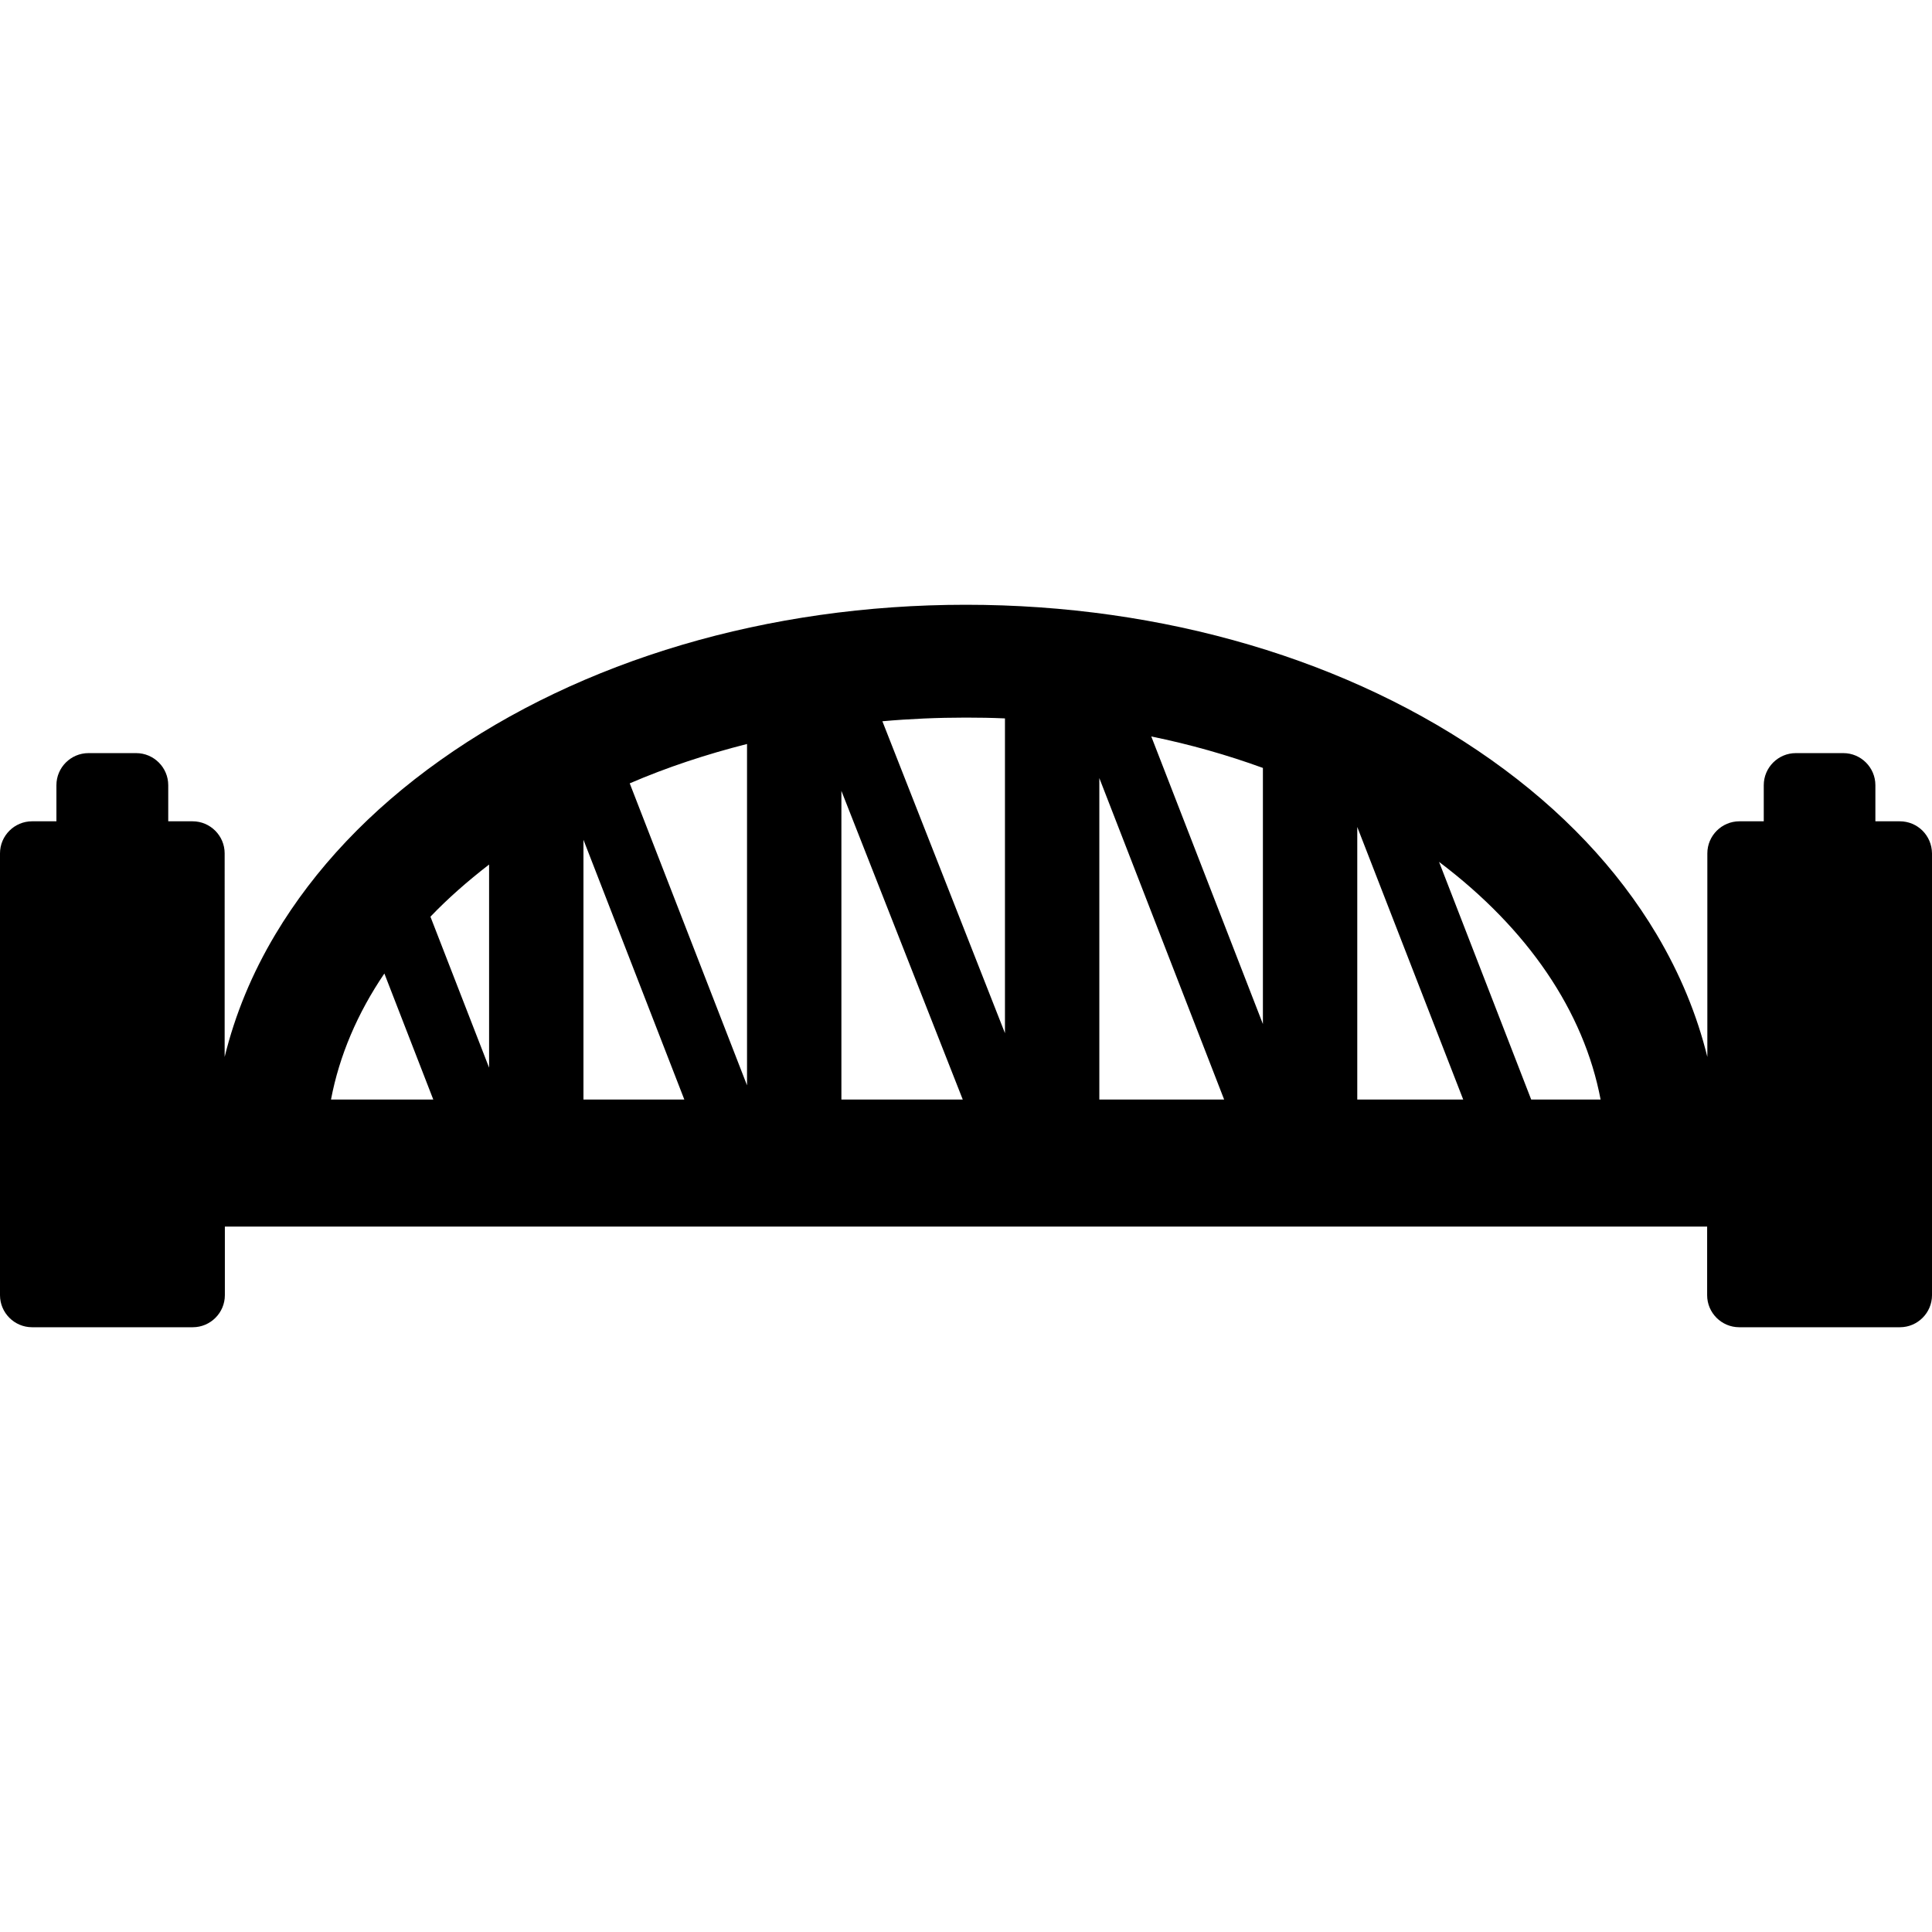 <?xml version="1.0" encoding="iso-8859-1"?>
<!-- Uploaded to: SVG Repo, www.svgrepo.com, Generator: SVG Repo Mixer Tools -->
<!DOCTYPE svg PUBLIC "-//W3C//DTD SVG 1.1//EN" "http://www.w3.org/Graphics/SVG/1.1/DTD/svg11.dtd">
<svg fill="#000000" version="1.1" id="Capa_1" xmlns="http://www.w3.org/2000/svg" xmlns:xlink="http://www.w3.org/1999/xlink" 
	 width="800px" height="800px" viewBox="0 0 952 952" xml:space="preserve">
<g>
	<path d="M936.1,404.7h-12v-17.8c0-8.7-7.1-15.8-15.8-15.8h-23.4c-8.699,0-15.8,7.1-15.8,15.8v17.8h-12c-8.7,0-15.8,7.1-15.8,15.8
		v100.3c-5.1-20.699-13.4-40.899-25-60.399c-19.3-32.4-46.7-61.3-81.4-85.9c-69.6-49.3-161.6-76.5-259-76.5
		c-97.399,0-189.3,27.2-258.8,76.5c-34.7,24.601-62.1,53.601-81.4,85.9c-11.6,19.399-19.9,39.6-25,60.399V420.5
		c0-8.7-7.1-15.8-15.8-15.8h-12v-17.8c0-8.7-7.1-15.8-15.8-15.8H43.6c-8.7,0-15.8,7.1-15.8,15.8v17.8h-12c-8.7,0-15.8,7.1-15.8,15.8
		v217.7c0,8.7,7.1,15.8,15.8,15.8H95c8.7,0,15.8-7.1,15.8-15.8v-33.8h730.4v33.8c0,8.7,7.1,15.8,15.8,15.8h79.2
		c8.699,0,15.8-7.1,15.8-15.8V420.5C951.899,411.7,944.899,404.7,936.1,404.7z M668.8,541.8V407.5L721,541.8H668.8z M541.7,541.8
		V383.4L603.2,541.8H541.7z M414.6,541.8V389.7l59.8,152.1H414.6z M287.5,541.8v-128l49.7,128H287.5z M788.7,541.8h-34.2
		l-45.4-117.1C752.899,457.7,780.5,498.4,788.7,541.8z M622.3,378.4v126.2l-55-141.7C586.399,366.8,604.7,372,622.3,378.4z
		 M475.899,353.6c6.5,0,12.9,0.1,19.301,0.4v155.101l-60.4-153.7C448.3,354.2,462.1,353.6,475.899,353.6z M368.1,366.6v168.2
		L310.3,386C328.6,378.101,348,371.7,368.1,366.6z M241,426v100.101l-28.9-74.4C220.7,442.7,230.4,434.2,241,426z M189.4,479.7
		l24.1,62.1h-50.4C167.2,520.2,176.1,499.3,189.4,479.7z"/>
</g>
</svg>